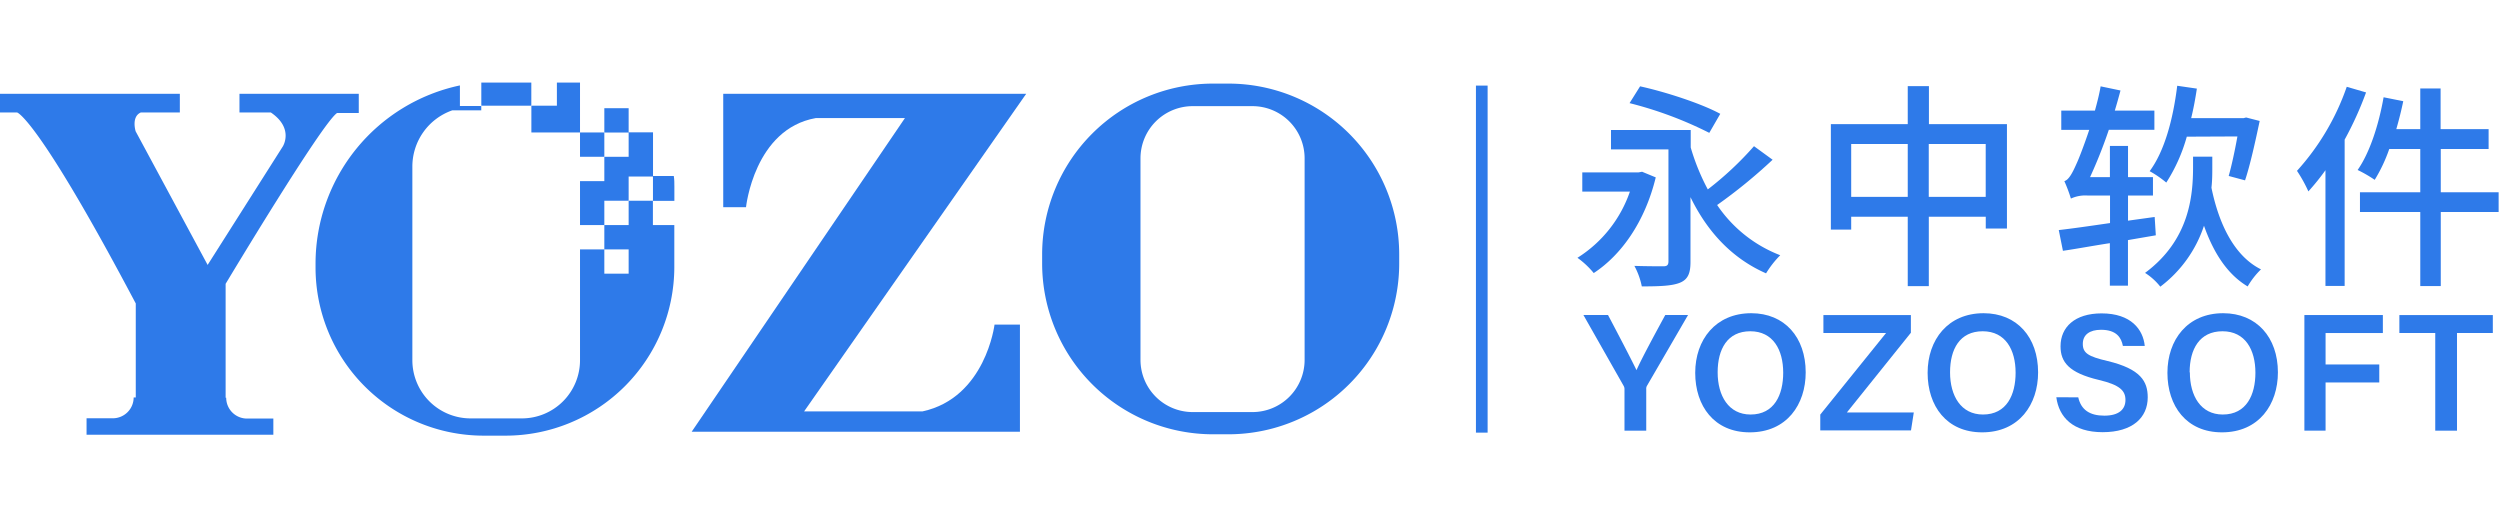 <svg id="图层_1" data-name="图层 1" xmlns="http://www.w3.org/2000/svg" viewBox="0 0 439 91"><defs><style>.cls-1{fill:#fff;}.cls-2{fill:#2e7ae9;}.cls-3{fill:none;stroke:#2e7ae9;stroke-miterlimit:10;stroke-width:2.05px;}</style></defs><rect class="cls-1" width="439" height="91"/><path class="cls-2" d="M42.05,16.47v3.28h5.51c4.14,2.82,2.09,6,2.08,6L36.46,46.52,23.82,23.06s-.81-2.56.91-3.31h6.85V16.47H0v3.28H3s3.52.78,20.84,33.54v16.5h-.37a3.66,3.66,0,0,1-3.67,3.66v0H15.2v2.89H48V73.5H43.39v0a3.66,3.66,0,0,1-3.67-3.66h-.1v-20s17-28.37,19.58-30H63V16.47Z"/><path class="cls-2" d="M127,16.47V36.38h4s1.44-13.74,12.27-15.65h15.64L121.46,75.81H179.1V57h-4.46S173.08,69.83,162,72.24H141.2l39-55.77Z"/><path class="cls-2" d="M215.74,14.68H213a30,30,0,0,0-30,30v1.58a30,30,0,0,0,30,30h2.7a30,30,0,0,0,30-30V44.71A30,30,0,0,0,215.74,14.68Zm13.35,48.51a9.16,9.16,0,0,1-9.17,9.17H209.45a9.17,9.17,0,0,1-9.18-9.17V27.81a9.17,9.17,0,0,1,9.18-9.17h10.47a9.16,9.16,0,0,1,9.17,9.17Z"/><polygon class="cls-2" points="101.85 23.26 101.85 18.56 101.85 14.5 97.79 14.5 97.79 18.56 93.31 18.56 93.31 23.26 101.85 23.26"/><rect class="cls-2" x="84.52" y="14.5" width="8.78" height="4.06"/><rect class="cls-2" x="101.85" y="23.26" width="4.27" height="4.27"/><path class="cls-2" d="M110.39,35.25v4.27h-4.27v4.27h4.27v4.27h-4.27V43.79h-4.27V63.25A10.21,10.21,0,0,1,91.63,73.47h-9A10.22,10.22,0,0,1,72.41,63.25v-34a10.46,10.46,0,0,1,7-9.87h5.1v-.77H80.76V15A32,32,0,0,0,55.41,46.19v.87A29.52,29.52,0,0,0,84.85,76.5h4a29.64,29.64,0,0,0,29.56-29.56V39.52h-3.76V35.25Z"/><path class="cls-2" d="M110.39,27.53h-4.27v4.28h-4.27v7.84h0v-.13h4.27V35.25h4.27V31h4.27v4.27h3.76V32.8c0-.64,0-1.27-.1-1.89h-3.65V23.24h-4.28V19h-4.27v4.27h4.27Z"/><path class="cls-2" d="M290.75,31.15c-1.92,7.9-6.13,13.69-10.89,16.8A15,15,0,0,0,277,45.27a22.27,22.27,0,0,0,9.21-11.62h-8.36V30.27h9.89l.61-.11Zm20.52-3.1A90.89,90.89,0,0,1,301.53,36a23.58,23.58,0,0,0,11.08,8.82A17,17,0,0,0,310.12,48c-6-2.64-10.32-7.32-13.27-13.38V46c0,2-.46,3.07-1.84,3.64s-3.57.65-6.71.65A12.89,12.89,0,0,0,287,46.69c2.11.07,4.45.07,5.1.07s.88-.23.88-.88V26.24H282.89V22.83h14V25.9a38.27,38.27,0,0,0,3,7.36A57.1,57.1,0,0,0,308,25.67Zm-11.12-4.72a67.36,67.36,0,0,0-14-5.22L288,15.16c4.57,1,10.86,3.07,14.08,4.83Z"/><path class="cls-2" d="M352.42,21.8V40.13H348.7V38.06h-10V50.25H335V38.06h-9.93v2.26h-3.57V21.8H335V15.12h3.72V21.8ZM335,34.57V25.29h-9.93v9.28Zm13.69,0V25.29h-10v9.28Z"/><path class="cls-2" d="M373.67,42.16v8h-3.18V42.7c-3,.46-5.87,1-8.24,1.34l-.73-3.64c2.38-.27,5.56-.73,9-1.23V34.34h-3.87a6,6,0,0,0-3,.53,25.58,25.58,0,0,0-1.15-3.06c.76-.23,1.38-1.35,2.11-3,.42-.89,1.3-3.15,2.26-6h-4.91V19.42h5.91c.38-1.38.76-2.84,1-4.26l3.49.73c-.31,1.15-.65,2.38-1,3.53h6.95v3.37h-8a84.39,84.39,0,0,1-3.3,8.32h3.49V25.63h3.18v5.48h4.38v3.23h-4.38v4.41l4.68-.65.2,3.22Zm14.81-12.81c0,1.07,0,2.34-.15,3.61,1.3,6.36,4,12,8.7,14.34a13.89,13.89,0,0,0-2.34,3c-3.6-2.15-6-5.94-7.67-10.66a22.05,22.05,0,0,1-7.67,10.7,10.72,10.72,0,0,0-2.68-2.42c7.82-5.79,8.43-13.57,8.43-18.64V27.51h3.38ZM384,24a29.54,29.54,0,0,1-3.6,8.06,18.27,18.27,0,0,0-2.92-2c2.61-3.53,4.11-9.09,4.84-15l3.45.5c-.27,1.77-.58,3.49-1,5.18H394l.42-.11,2.38.61c-.76,3.6-1.68,7.78-2.57,10.43l-2.87-.77c.5-1.76,1.07-4.37,1.53-6.94Z"/><path class="cls-2" d="M415.48,16.23a59.56,59.56,0,0,1-3.76,8.29V50.21h-3.37V29.89a40.76,40.76,0,0,1-3,3.72,24.65,24.65,0,0,0-2-3.61,42.83,42.83,0,0,0,8.74-14.76Zm23.28,21H428.6v13H425v-13H414.41V33.76H425V26.17h-5.45A27.58,27.58,0,0,1,417,31.58,23.26,23.26,0,0,0,414,29.85c2.15-3.07,3.72-8,4.56-12.77l3.45.69c-.34,1.65-.76,3.3-1.22,4.91H425V15.54h3.57v7.14H437v3.49H428.6v7.59h10.16Z"/><path class="cls-2" d="M285.26,75.62V68.35a1.12,1.12,0,0,0-.16-.61l-7.05-12.42h4.32c1.66,3.14,4,7.61,5,9.68.88-2,3.38-6.62,5.05-9.68h4l-7.19,12.39a1,1,0,0,0-.15.61v7.3Z"/><path class="cls-2" d="M317.08,65.39c0,5.62-3.3,10.53-9.83,10.53-6.24,0-9.57-4.63-9.57-10.45S301.27,55,307.52,55C313.38,55,317.08,59.23,317.08,65.39Zm-15.46,0c0,4.11,1.92,7.4,5.78,7.4,4.18,0,5.73-3.48,5.73-7.34,0-4-1.76-7.28-5.78-7.28S301.62,61.3,301.62,65.38Z"/><path class="cls-2" d="M319.64,72.8l11.55-14.32h-11V55.32h15.36v3.11l-11.24,14h11.75l-.49,3.15H319.64Z"/><path class="cls-2" d="M357.89,65.39c0,5.62-3.31,10.53-9.83,10.53-6.24,0-9.57-4.63-9.57-10.45S342.07,55,348.32,55C354.19,55,357.89,59.23,357.89,65.39Zm-15.46,0c0,4.11,1.91,7.4,5.78,7.4,4.18,0,5.73-3.48,5.73-7.34,0-4-1.76-7.28-5.78-7.28S342.43,61.3,342.43,65.38Z"/><path class="cls-2" d="M364.94,69.77c.49,2.18,2,3.22,4.58,3.22s3.71-1.12,3.71-2.76-1-2.64-4.66-3.51c-5.27-1.25-6.74-3.13-6.74-5.91,0-3.36,2.5-5.78,7.21-5.78,5.2,0,7.3,2.86,7.58,5.72h-3.84c-.27-1.44-1.11-2.84-3.84-2.84-2,0-3.2.87-3.2,2.48s.95,2.21,4.33,3c5.87,1.4,7.07,3.61,7.07,6.39,0,3.56-2.68,6.11-7.91,6.11s-7.67-2.63-8.14-6.13Z"/><path class="cls-2" d="M400,65.39c0,5.62-3.31,10.53-9.83,10.53-6.24,0-9.57-4.63-9.57-10.45S384.14,55,390.39,55C396.26,55,400,59.23,400,65.39Zm-15.46,0c0,4.11,1.91,7.4,5.78,7.4,4.18,0,5.73-3.48,5.73-7.34,0-4-1.76-7.28-5.78-7.28S384.5,61.3,384.5,65.38Z"/><path class="cls-2" d="M404.65,55.32h13.78v3.16H408.37V64h9.43v3.16h-9.43v8.46h-3.72Z"/><path class="cls-2" d="M427.63,58.48h-6.3V55.32h16.41v3.16h-6.29V75.62h-3.82Z"/><line class="cls-3" x1="260.2" y1="15.03" x2="260.2" y2="75.97"/></svg>
